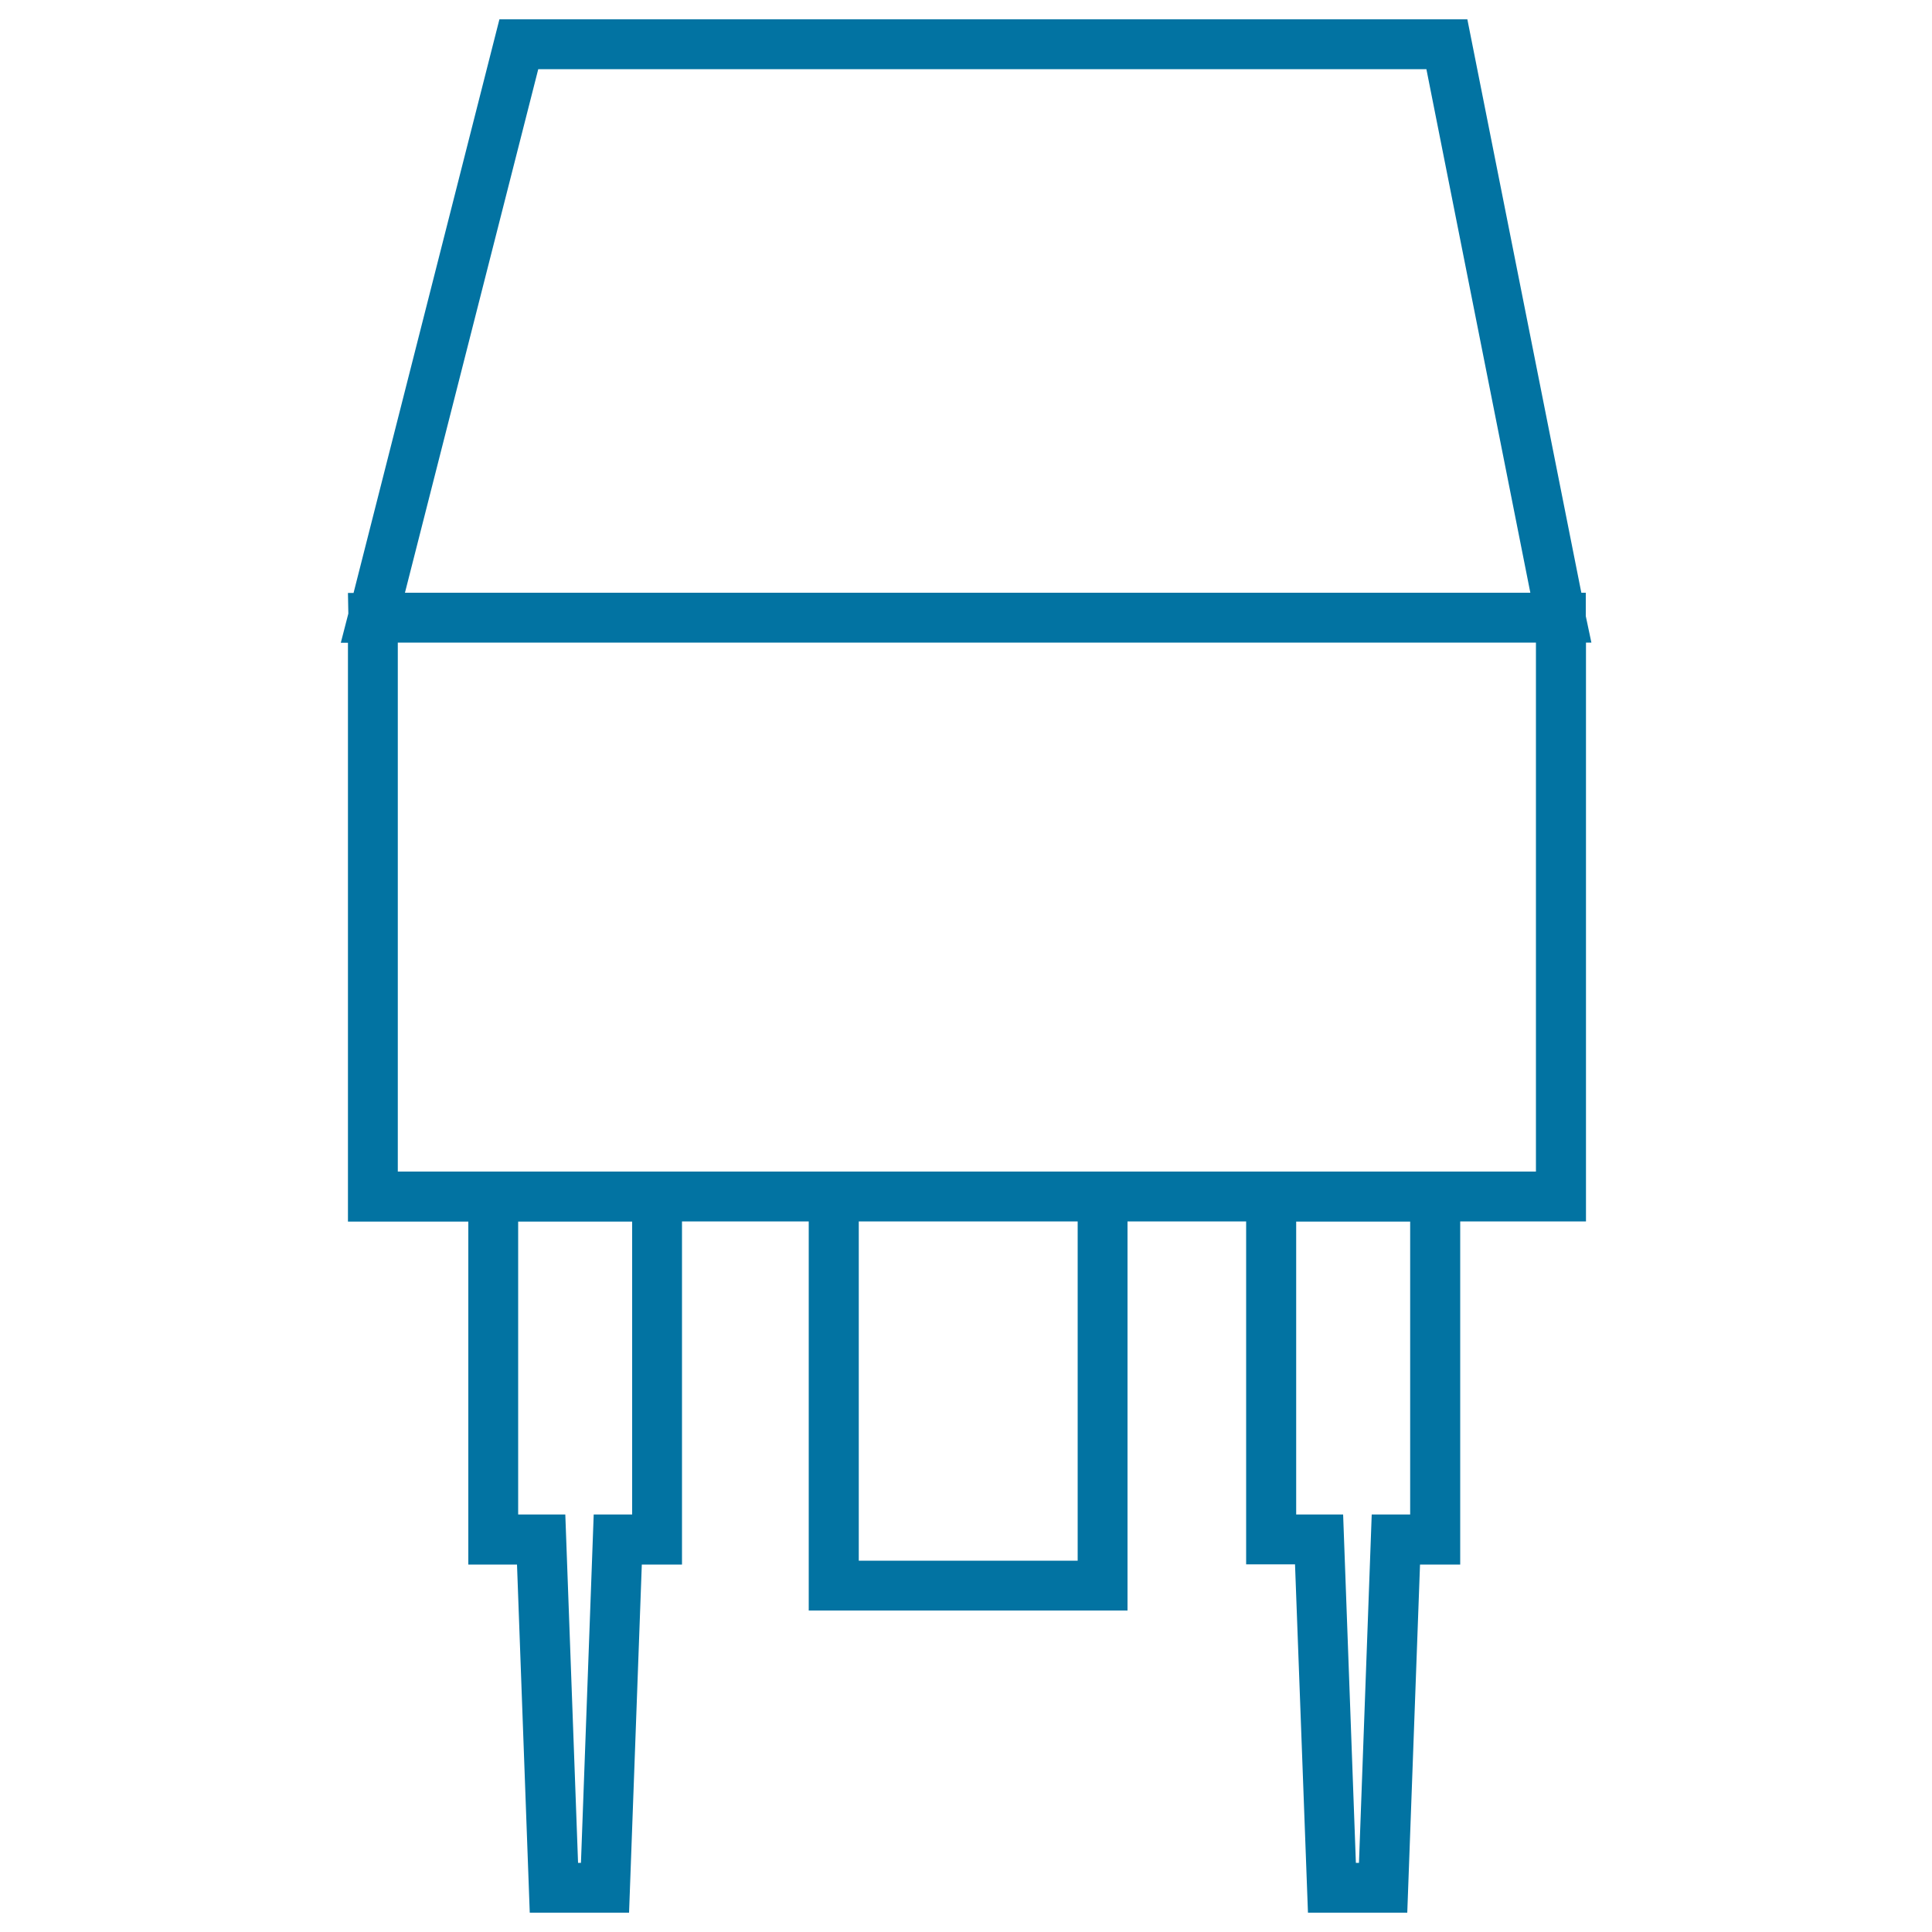 <svg xmlns="http://www.w3.org/2000/svg" viewBox="0 0 1000 1000" style="fill:#0273a2">
<title>Integrated Chip SVG icon</title>
<g><path d="M820.8,318.9v-12.1h-2.3L759.5,10h-501L183,306.9h-2.9l0.2,10.7l-3.9,15.1h3.7v299.6h62.3v177.5h25.2l6.6,180.2h51.4l6.6-180.2h20.8V632.2h65.6v201.4h165V632.2h61.4v177.5h25.3L677,990h51.4l6.6-180.2h20.8V632.2h65.1V332.6h2.8L820.8,318.9z M701.8,964.2l-6.6-180.3h-24.3V632.3h59v151.6h-19.9l-6.6,180.3H701.8L701.8,964.2z M444.5,807.8V632.2h113.3v175.6H444.5z M299.2,964.2l-6.6-180.3h-24.4V632.3h59v151.6h-19.9l-6.6,180.3H299.2L299.2,964.2z M738.3,35.8l53.8,271H209.6l69-271H738.3z M795,332.6v273.8H205.9V332.6H795z"/></g>
</svg>